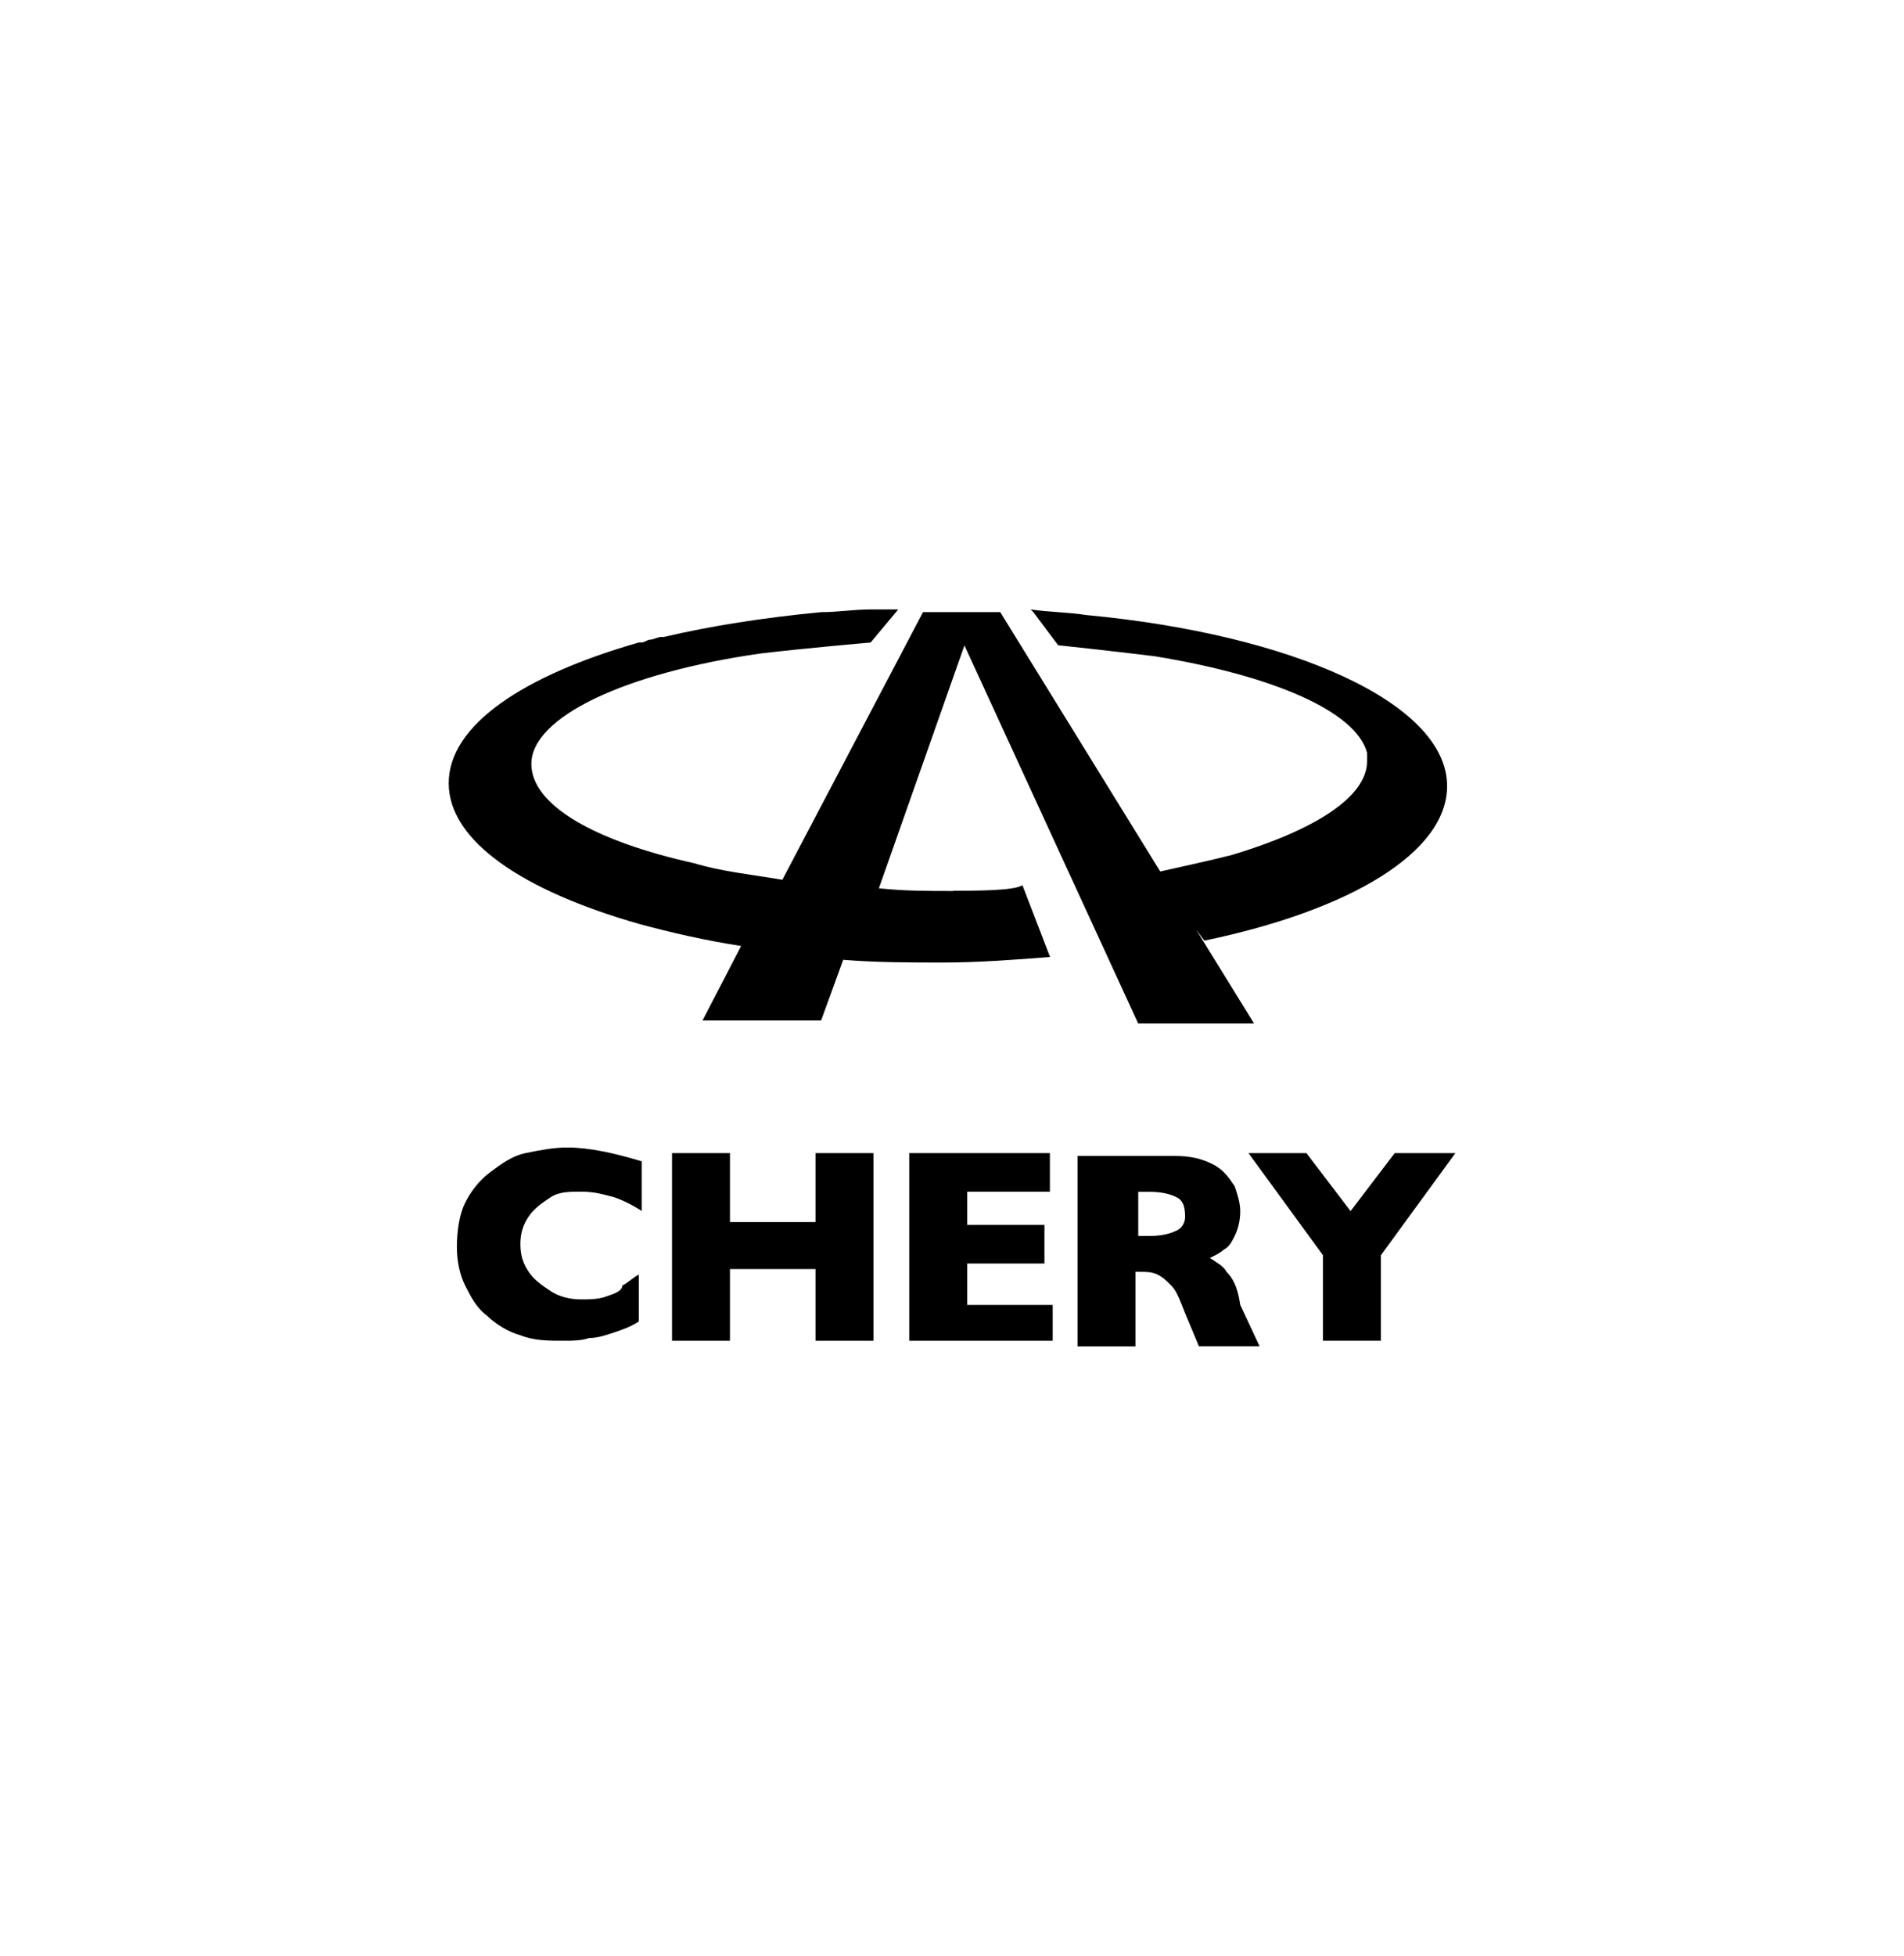 <svg xmlns="http://www.w3.org/2000/svg" id="Layer_1" data-name="Layer 1" width="86.14mm" height="88.44mm" viewBox="0 0 244.17 250.7"><defs><style>      .cls-1 {        stroke-width: 0px;      }    </style></defs><path class="cls-1" d="M77.69,166.21c-1.06.35-2.12.35-3.18.35-1.41,0-2.83-.35-3.89-1.06-1.06-.71-2.12-1.41-2.83-2.48-.71-1.06-1.06-2.12-1.06-3.54s.35-2.48,1.06-3.54c.71-1.06,1.77-1.77,2.83-2.48s2.48-.71,3.89-.71c1.77,0,2.83.35,4.24.71,1.06.35,2.48,1.06,3.54,1.77v-6.37c-3.54-1.06-6.72-1.77-9.55-1.77-1.77,0-3.54.35-5.31.71s-3.18,1.41-4.6,2.48c-1.41,1.06-2.48,2.48-3.18,3.89-.71,1.41-1.06,3.54-1.06,5.66,0,1.77.35,3.54,1.06,4.95.71,1.41,1.41,2.83,2.83,3.89,1.06,1.06,2.83,2.12,4.24,2.48,1.77.71,3.54.71,5.66.71,1.06,0,2.12,0,3.18-.35,1.06,0,2.12-.35,3.18-.71s2.12-.71,3.18-1.41v-6.01c-.71.35-1.41,1.06-2.12,1.41,0,.71-1.06,1.06-2.12,1.41"></path><polygon class="cls-1" points="104.58 156.65 93.61 156.65 93.61 147.81 86.18 147.81 86.18 171.86 93.61 171.86 93.61 162.67 104.58 162.67 104.58 171.86 112.01 171.86 112.01 147.81 104.58 147.81 104.58 156.65"></polygon><polygon class="cls-1" points="124.03 161.96 133.94 161.96 133.94 157.01 124.03 157.01 124.03 152.76 134.64 152.76 134.64 147.81 116.6 147.81 116.6 171.86 135 171.86 135 167.27 124.03 167.27 124.03 161.96"></polygon><path class="cls-1" d="M157.28,163.02c-.35-.71-1.06-1.06-2.12-1.77.71-.35,1.41-.71,1.77-1.06.71-.35,1.06-1.06,1.41-1.77s.71-1.77.71-3.18c0-1.06-.35-2.12-.71-3.18-.71-1.06-1.41-2.12-2.83-2.83-1.41-.71-2.83-1.06-4.95-1.06h-12.38v24.41h7.43v-9.55h.71c.71,0,1.41,0,2.12.35s1.06.71,1.77,1.41c.71.71,1.06,1.77,1.77,3.54l1.77,4.24h7.78l-2.48-5.31c-.35-2.48-1.06-3.54-1.77-4.24M150.92,157.72c-.71.35-1.77.71-3.54.71h-1.41v-5.66h1.41c1.77,0,2.83.35,3.54.71s1.06,1.06,1.06,2.48c0,.71-.35,1.41-1.06,1.77"></path><polygon class="cls-1" points="173.2 155.24 167.54 147.81 160.11 147.81 169.66 160.9 169.66 171.86 177.09 171.86 177.09 160.9 186.64 147.81 178.86 147.81 173.2 155.24"></polygon><path class="cls-1" d="M122.26,114.21c-3.18,0-6.37,0-9.55-.35l10.97-31.13,22.28,48.46h14.86l-7.43-12.03,1.06,1.41c18.75-3.89,31.13-11.32,31.13-19.81,0-10.61-19.81-19.45-46.34-21.93h0c-2.12-.35-4.6-.35-7.07-.71l.35.35h0l3.18,4.24s6.72.71,12.38,1.41c15.21,2.48,25.82,7.07,27.24,12.38v1.06c0,4.6-6.72,8.84-17.33,12.03h0c-2.83.71-6.01,1.41-9.2,2.12l-20.52-33.25h-9.9l-18.04,34.31c-4.24-.71-7.78-1.06-11.32-2.12h0c-12.73-2.83-20.87-7.43-20.87-12.73,0-6.01,12.03-11.67,29.36-14.15,6.01-.71,14.15-1.41,14.15-1.41l3.54-4.24h-3.54c-2.12,0-4.24.35-6.37.35h0c-7.43.71-14.15,1.77-20.16,3.18h-.35c-.35,0-1.06.35-1.41.35s-.71.35-1.06.35h-.35c-14.86,4.24-24.41,10.61-24.41,18.04s9.55,13.8,24.41,18.04h0c3.89,1.06,8.49,2.12,13.09,2.83l-4.95,9.55h15.21l2.83-7.78c4.24.35,8.49.35,12.73.35,4.6,0,9.2-.35,13.8-.71l-3.54-9.2c-1.06.71-6.01.71-8.84.71"></path></svg>